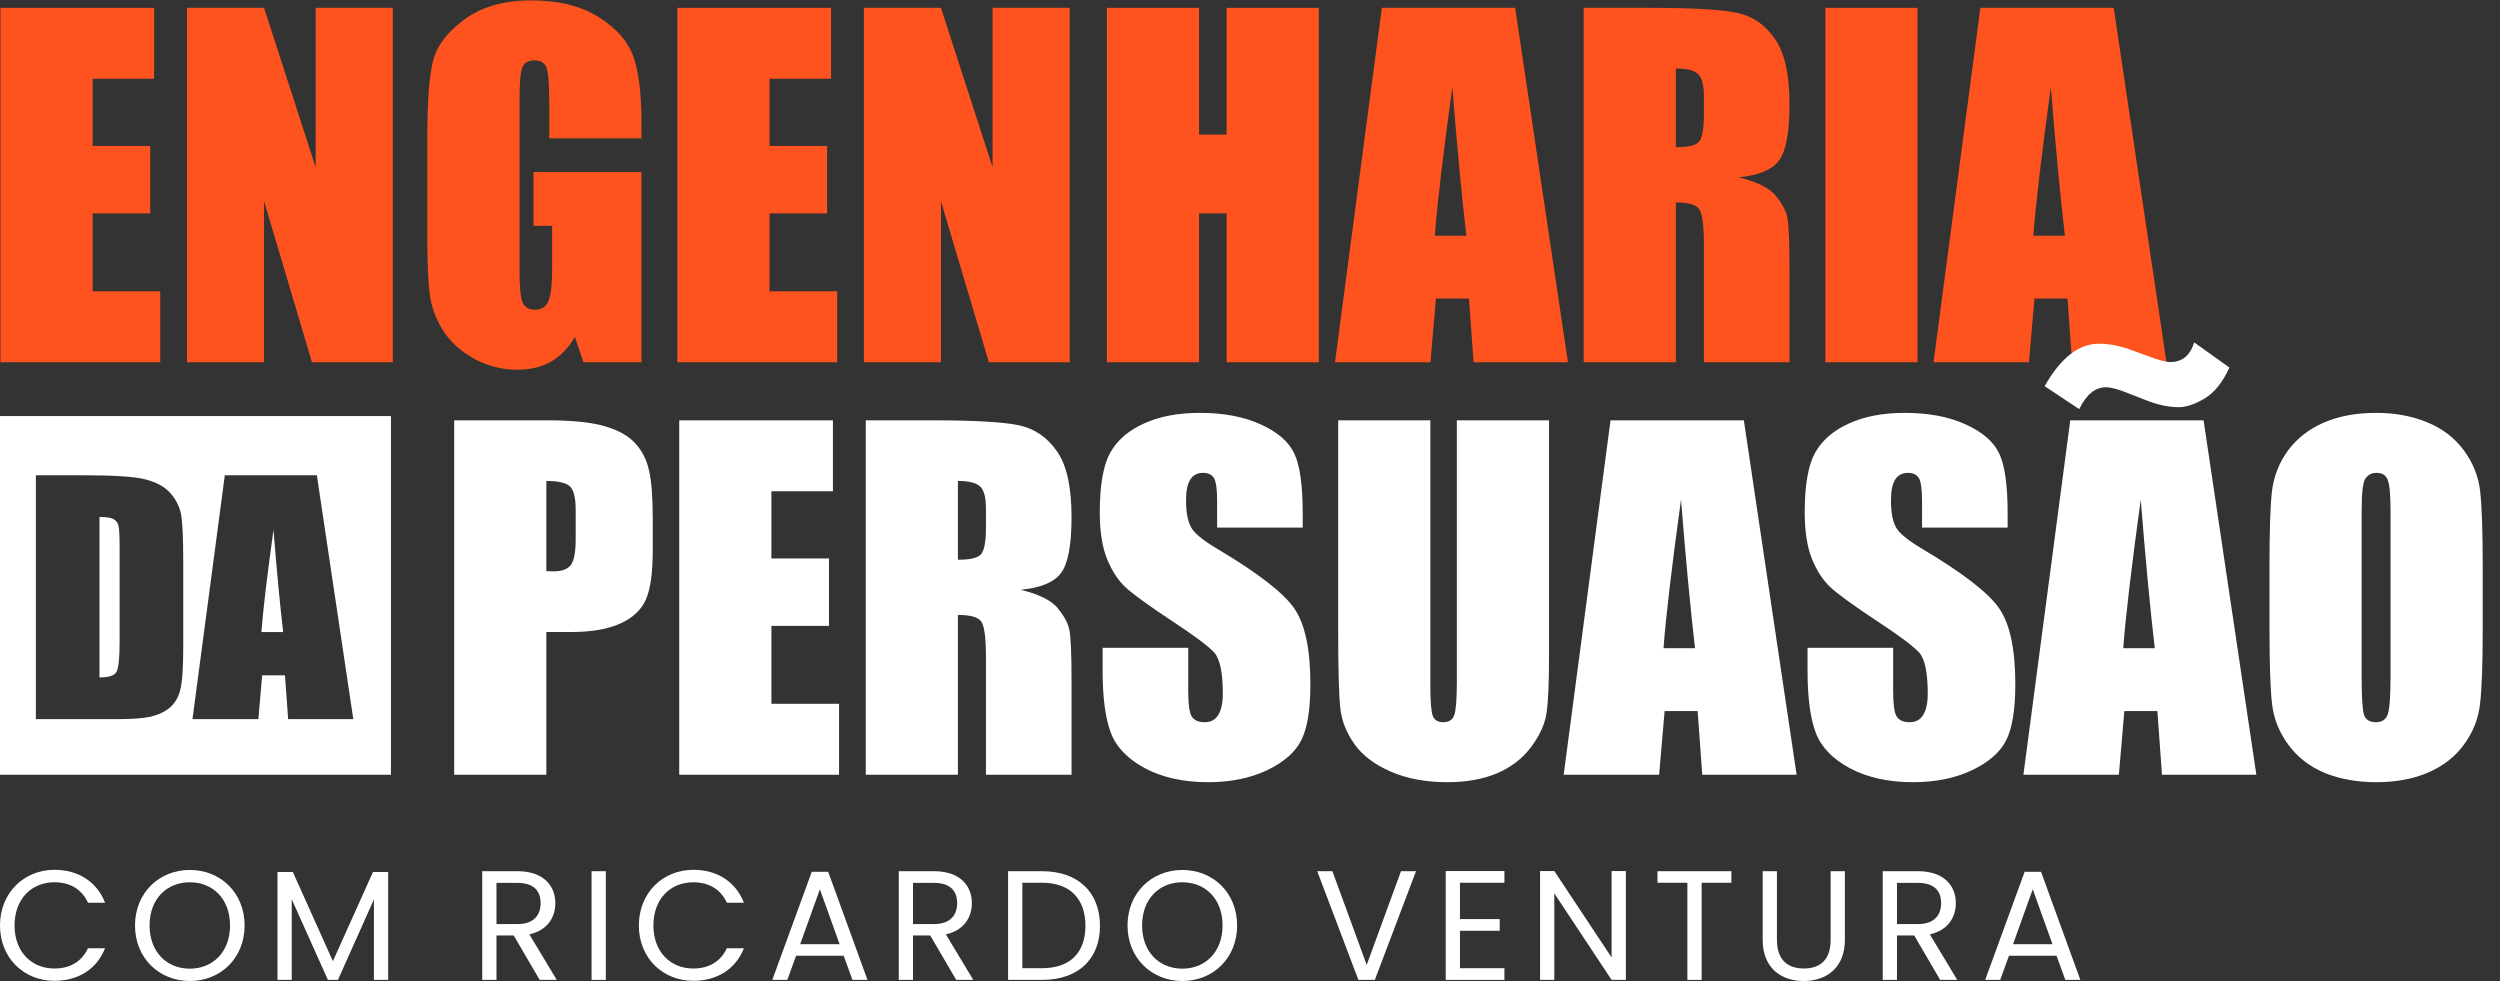 <svg xmlns="http://www.w3.org/2000/svg" width="1394" height="547" viewBox="0 0 1394 547" fill="none"><rect x="0" y="0" width="1394" height="547" fill="#333333" stroke="none"/><path d="M0.254 4.368H85.947V43.919H51.645V81.394H83.75V118.992H51.645V162.449H89.365V202H0.254V4.368Z" fill="#FF531F"></path><path d="M219.004 4.368V202H173.96L147.227 112.156V202H104.258V4.368H147.227L176.035 93.357V4.368H219.004Z" fill="#FF531F"></path><path d="M357.676 77.122H306.284V59.178C306.284 47.866 305.796 40.786 304.819 37.938C303.843 35.089 301.523 33.665 297.861 33.665C294.688 33.665 292.531 34.886 291.392 37.327C290.252 39.769 289.683 46.035 289.683 56.126V150.975C289.683 159.845 290.252 165.704 291.392 168.553C292.531 171.32 294.81 172.703 298.228 172.703C301.971 172.703 304.494 171.116 305.796 167.942C307.179 164.769 307.871 158.584 307.871 149.388V125.95H297.495V95.921H357.676V202H325.327L320.566 187.84C317.067 193.943 312.632 198.541 307.261 201.634C301.971 204.645 295.705 206.15 288.462 206.15C279.836 206.15 271.738 204.075 264.17 199.925C256.683 195.693 250.986 190.485 247.08 184.3C243.174 178.115 240.732 171.645 239.756 164.891C238.779 158.055 238.291 147.841 238.291 134.251V75.535C238.291 56.655 239.308 42.942 241.343 34.398C243.377 25.852 249.196 18.04 258.799 10.96C268.483 3.799 280.975 0.218 296.274 0.218C311.33 0.218 323.822 3.31 333.75 9.495C343.678 15.68 350.148 23.045 353.159 31.59C356.17 40.053 357.676 52.383 357.676 68.577V77.122Z" fill="#FF531F"></path><path d="M377.695 4.368H463.389V43.919H429.087V81.394H461.191V118.992H429.087V162.449H466.807V202H377.695V4.368Z" fill="#FF531F"></path><path d="M596.445 4.368V202H551.401L524.668 112.156V202H481.699V4.368H524.668L553.477 93.357V4.368H596.445Z" fill="#FF531F"></path><path d="M735.361 4.368V202H683.97V118.992H668.589V202H617.197V4.368H668.589V75.047H683.97V4.368H735.361Z" fill="#FF531F"></path><path d="M844.858 4.368L874.277 202H821.665L819.102 166.478H800.669L797.617 202H744.395L770.518 4.368H844.858ZM817.637 131.443C815.033 109.064 812.428 81.435 809.824 48.558C804.616 86.318 801.361 113.947 800.059 131.443H817.637Z" fill="#FF531F"></path><path d="M883.066 4.368H919.443C943.695 4.368 960.093 5.304 968.638 7.176C977.264 9.048 984.263 13.849 989.634 21.58C995.086 29.23 997.812 41.477 997.812 58.323C997.812 73.704 995.9 84.039 992.075 89.329C988.25 94.619 980.723 97.793 969.492 98.851C979.665 101.373 986.501 104.751 990 108.982C993.499 113.214 995.656 117.12 996.47 120.701C997.365 124.201 997.812 133.925 997.812 149.876V202H950.083V136.326C950.083 125.747 949.229 119.196 947.52 116.673C945.892 114.15 941.538 112.889 934.458 112.889V202H883.066V4.368ZM934.458 38.182V82.127C940.236 82.127 944.264 81.354 946.543 79.808C948.903 78.18 950.083 73.012 950.083 64.305V53.44C950.083 47.174 948.944 43.065 946.665 41.111C944.468 39.158 940.399 38.182 934.458 38.182Z" fill="#FF531F"></path><path d="M1069.22 4.368V202H1017.83V4.368H1069.22Z" fill="#FF531F"></path><path d="M1178.6 4.368L1208.02 202H1155.41L1152.84 166.478H1134.41L1131.36 202H1078.13L1104.26 4.368H1178.6ZM1151.38 131.443C1148.77 109.064 1146.17 81.435 1143.56 48.558C1138.36 86.318 1135.1 113.947 1133.8 131.443H1151.38Z" fill="#FF531F"></path><path d="M253.254 234.368H305.012C319.009 234.368 329.751 235.467 337.238 237.664C344.807 239.861 350.463 243.035 354.206 247.186C358.031 251.336 360.594 256.382 361.896 262.322C363.28 268.182 363.972 277.296 363.972 289.666V306.878C363.972 319.492 362.67 328.688 360.065 334.466C357.461 340.244 352.66 344.679 345.661 347.771C338.744 350.864 329.67 352.41 318.439 352.41H304.646V432H253.254V234.368ZM304.646 268.182V318.475C306.11 318.556 307.372 318.597 308.43 318.597C313.15 318.597 316.405 317.457 318.195 315.179C320.067 312.819 321.003 307.977 321.003 300.652V284.417C321.003 277.662 319.945 273.268 317.829 271.233C315.713 269.199 311.319 268.182 304.646 268.182ZM378.742 234.368H464.436V273.919H430.134V311.395H462.238V348.992H430.134V392.449H467.854V432H378.742V234.368ZM482.746 234.368H519.123C543.374 234.368 559.772 235.304 568.317 237.176C576.944 239.048 583.942 243.849 589.313 251.58C594.766 259.23 597.492 271.478 597.492 288.323C597.492 303.704 595.58 314.039 591.755 319.329C587.93 324.619 580.402 327.793 569.172 328.851C579.344 331.373 586.18 334.751 589.68 338.982C593.179 343.214 595.336 347.12 596.149 350.701C597.045 354.201 597.492 363.925 597.492 379.876V432H549.763V366.326C549.763 355.747 548.908 349.196 547.199 346.673C545.572 344.15 541.218 342.889 534.138 342.889V432H482.746V234.368ZM534.138 268.182V312.127C539.916 312.127 543.944 311.354 546.223 309.808C548.583 308.18 549.763 303.012 549.763 294.305V283.44C549.763 277.174 548.623 273.064 546.345 271.111C544.147 269.158 540.078 268.182 534.138 268.182ZM726.398 294.183H678.669V279.534C678.669 272.698 678.059 268.344 676.838 266.473C675.617 264.601 673.583 263.665 670.734 263.665C667.642 263.665 665.282 264.926 663.654 267.449C662.108 269.972 661.335 273.797 661.335 278.924C661.335 285.516 662.23 290.48 664.021 293.816C665.729 297.153 670.572 301.181 678.547 305.901C701.415 319.492 715.819 330.641 721.76 339.349C727.701 348.056 730.671 362.094 730.671 381.463C730.671 395.542 729.003 405.918 725.666 412.591C722.411 419.264 716.063 424.879 706.623 429.437C697.183 433.912 686.197 436.15 673.664 436.15C659.911 436.15 648.151 433.546 638.386 428.338C628.701 423.13 622.354 416.497 619.343 408.44C616.332 400.384 614.826 388.95 614.826 374.139V361.199H662.556V385.247C662.556 392.653 663.207 397.413 664.509 399.529C665.892 401.645 668.293 402.703 671.711 402.703C675.129 402.703 677.652 401.36 679.279 398.675C680.988 395.989 681.843 392.002 681.843 386.712C681.843 375.075 680.256 367.465 677.082 363.885C673.827 360.304 665.811 354.323 653.034 345.94C640.257 337.477 631.794 331.333 627.644 327.508C623.493 323.683 620.035 318.393 617.268 311.639C614.582 304.884 613.239 296.258 613.239 285.76C613.239 270.623 615.152 259.555 618.977 252.557C622.883 245.558 629.149 240.105 637.775 236.199C646.402 232.212 656.818 230.218 669.025 230.218C682.372 230.218 693.724 232.374 703.083 236.688C712.523 241.001 718.749 246.453 721.76 253.045C724.852 259.555 726.398 270.664 726.398 286.37V294.183ZM863.728 234.368V366.448C863.728 381.422 863.239 391.961 862.263 398.064C861.286 404.087 858.397 410.312 853.596 416.741C848.794 423.089 842.447 427.931 834.553 431.268C826.74 434.523 817.504 436.15 806.843 436.15C795.043 436.15 784.626 434.197 775.593 430.291C766.56 426.385 759.805 421.299 755.329 415.032C750.853 408.766 748.208 402.174 747.395 395.257C746.581 388.258 746.174 373.61 746.174 351.312V234.368H797.565V382.562C797.565 391.188 798.013 396.722 798.908 399.163C799.885 401.523 801.797 402.703 804.646 402.703C807.901 402.703 809.976 401.401 810.871 398.797C811.848 396.111 812.336 389.845 812.336 379.998V234.368H863.728ZM972.37 234.368L1001.79 432H949.177L946.613 396.478H928.181L925.129 432H871.906L898.029 234.368H972.37ZM945.148 361.443C942.544 339.064 939.94 311.435 937.336 278.558C932.128 316.318 928.872 343.947 927.57 361.443H945.148ZM1119.46 294.183H1071.74V279.534C1071.74 272.698 1071.12 268.344 1069.9 266.473C1068.68 264.601 1066.65 263.665 1063.8 263.665C1060.71 263.665 1058.35 264.926 1056.72 267.449C1055.17 269.972 1054.4 273.797 1054.4 278.924C1054.4 285.516 1055.3 290.48 1057.09 293.816C1058.8 297.153 1063.64 301.181 1071.61 305.901C1094.48 319.492 1108.89 330.641 1114.83 339.349C1120.77 348.056 1123.74 362.094 1123.74 381.463C1123.74 395.542 1122.07 405.918 1118.73 412.591C1115.48 419.264 1109.13 424.879 1099.69 429.437C1090.25 433.912 1079.26 436.15 1066.73 436.15C1052.98 436.15 1041.22 433.546 1031.45 428.338C1021.77 423.13 1015.42 416.497 1012.41 408.44C1009.4 400.384 1007.89 388.95 1007.89 374.139V361.199H1055.62V385.247C1055.62 392.653 1056.27 397.413 1057.58 399.529C1058.96 401.645 1061.36 402.703 1064.78 402.703C1068.2 402.703 1070.72 401.36 1072.35 398.675C1074.05 395.989 1074.91 392.002 1074.91 386.712C1074.91 375.075 1073.32 367.465 1070.15 363.885C1066.89 360.304 1058.88 354.323 1046.1 345.94C1033.32 337.477 1024.86 331.333 1020.71 327.508C1016.56 323.683 1013.1 318.393 1010.33 311.639C1007.65 304.884 1006.31 296.258 1006.31 285.76C1006.31 270.623 1008.22 259.555 1012.04 252.557C1015.95 245.558 1022.22 240.105 1030.84 236.199C1039.47 232.212 1049.88 230.218 1062.09 230.218C1075.44 230.218 1086.79 232.374 1096.15 236.688C1105.59 241.001 1111.82 246.453 1114.83 253.045C1117.92 259.555 1119.46 270.664 1119.46 286.37V294.183ZM1228.72 234.368L1258.14 432H1205.52L1202.96 396.478H1184.53L1181.48 432H1128.25L1154.38 234.368H1228.72ZM1201.5 361.443C1198.89 339.064 1196.29 311.435 1193.68 278.558C1188.48 316.318 1185.22 343.947 1183.92 361.443H1201.5ZM1243.12 204.949C1239.38 213.169 1234.78 218.906 1229.33 222.161C1223.88 225.416 1219.07 227.044 1214.92 227.044C1209.15 227.044 1202.92 225.701 1196.25 223.016L1187.21 219.476C1181.44 217.116 1177.12 215.936 1174.27 215.936C1168.25 215.936 1163.29 220.005 1159.38 228.143L1140.09 215.325C1149.05 199.537 1159.14 191.644 1170.37 191.644C1176.23 191.644 1182.62 192.946 1189.53 195.55L1197.1 198.357C1203.45 200.717 1207.76 201.897 1210.04 201.897C1216.8 201.897 1221.27 198.235 1223.47 190.911L1243.12 204.949ZM1384.36 350.091C1384.36 369.948 1383.87 384.026 1382.89 392.327C1382 400.547 1379.07 408.074 1374.1 414.91C1369.22 421.746 1362.59 426.995 1354.21 430.657C1345.82 434.319 1336.06 436.15 1324.91 436.15C1314.33 436.15 1304.81 434.441 1296.34 431.023C1287.96 427.524 1281.21 422.316 1276.08 415.398C1270.95 408.481 1267.9 400.953 1266.93 392.815C1265.95 384.677 1265.46 370.436 1265.46 350.091V316.277C1265.46 296.421 1265.91 282.382 1266.8 274.163C1267.78 265.862 1270.71 258.294 1275.59 251.458C1280.56 244.622 1287.23 239.373 1295.61 235.711C1303.99 232.049 1313.76 230.218 1324.91 230.218C1335.49 230.218 1344.97 231.967 1353.35 235.467C1361.82 238.885 1368.61 244.052 1373.74 250.97C1378.86 257.887 1381.92 265.415 1382.89 273.553C1383.87 281.691 1384.36 295.932 1384.36 316.277V350.091ZM1332.97 285.149C1332.97 275.953 1332.44 270.094 1331.38 267.571C1330.4 264.967 1328.33 263.665 1325.15 263.665C1322.47 263.665 1320.39 264.723 1318.93 266.839C1317.54 268.873 1316.85 274.977 1316.85 285.149V377.435C1316.85 388.909 1317.3 395.989 1318.2 398.675C1319.17 401.36 1321.37 402.703 1324.79 402.703C1328.29 402.703 1330.52 401.157 1331.5 398.064C1332.48 394.972 1332.97 387.607 1332.97 375.97V285.149Z" fill="white"></path><path d="M218 432H0V232H218V432ZM20 265V401H64.756C73.24 401 79.59 400.552 83.805 399.656C88.019 398.704 91.558 397.08 94.424 394.784C97.289 392.432 99.284 389.212 100.408 385.124C101.588 380.98 102.179 372.803 102.179 360.595V312.966C102.179 300.086 101.786 291.461 100.999 287.093C100.212 282.669 98.245 278.664 95.099 275.08C91.952 271.496 87.344 268.921 81.275 267.353C75.263 265.785 63.688 265 46.55 265H20ZM125.357 265L107.32 401H144.068L146.176 376.556H158.903L160.673 401H197L176.688 265H125.357ZM55.484 288.269C59.361 288.269 62.002 288.688 63.407 289.528C64.812 290.312 65.711 291.573 66.105 293.309C66.498 295.045 66.694 298.993 66.694 305.153V357.991C66.694 367.063 66.104 372.635 64.924 374.707C63.744 376.723 60.598 377.731 55.484 377.731V288.269ZM152.497 295.409C154.295 318.034 156.094 337.046 157.892 352.446H145.754C146.653 340.406 148.901 321.394 152.497 295.409Z" fill="white"></path><path d="M0 516.043C0 497.87 13.355 485 30.376 485C43.557 485 54.032 491.609 58.571 503.348H49.056C45.739 496.043 39.28 491.957 30.376 491.957C17.632 491.957 8.118 501.174 8.118 516.043C8.118 530.826 17.632 540.043 30.376 540.043C39.28 540.043 45.739 535.957 49.056 528.739H58.571C54.032 540.391 43.557 546.913 30.376 546.913C13.355 546.913 0 534.217 0 516.043Z" fill="white"></path><path d="M136.385 516.043C136.385 534.217 123.03 547 105.834 547C88.725 547 75.283 534.217 75.283 516.043C75.283 497.87 88.725 485.087 105.834 485.087C123.03 485.087 136.385 497.87 136.385 516.043ZM83.401 516.043C83.401 530.826 93.002 540.13 105.834 540.13C118.665 540.13 128.267 530.826 128.267 516.043C128.267 501.174 118.665 491.957 105.834 491.957C93.002 491.957 83.401 501.174 83.401 516.043Z" fill="white"></path><path d="M154.727 546.391V486.217H163.281L185.627 535.957L207.973 486.217H216.44V546.391H208.496V501.522L188.42 546.391H182.834L162.67 501.435V546.391H154.727Z" fill="white"></path><path d="M301.452 503.609C301.452 496.739 297.612 492.304 288.534 492.304H276.837V515.261H288.534C297.524 515.261 301.452 510.391 301.452 503.609ZM268.894 485.783H288.534C302.849 485.783 309.657 493.696 309.657 503.609C309.657 511.348 305.38 518.739 295.168 521L310.443 546.391H300.929L286.439 521.609H276.837V546.391H268.894V485.783Z" fill="white"></path><path d="M329.856 546.391V485.783H337.799V546.391H329.856Z" fill="white"></path><path d="M356.225 516.043C356.225 497.87 369.58 485 386.601 485C399.782 485 410.257 491.609 414.796 503.348H405.281C401.964 496.043 395.505 491.957 386.601 491.957C373.857 491.957 364.343 501.174 364.343 516.043C364.343 530.826 373.857 540.043 386.601 540.043C395.505 540.043 401.964 535.957 405.281 528.739H414.796C410.257 540.391 399.782 546.913 386.601 546.913C369.58 546.913 356.225 534.217 356.225 516.043Z" fill="white"></path><path d="M475.327 546.391L470.439 532.913H443.903L439.015 546.391H430.635L452.632 486.13H461.797L483.706 546.391H475.327ZM468.169 526.478L457.171 495.87L446.172 526.478H468.169Z" fill="white"></path><path d="M533.708 503.609C533.708 496.739 529.867 492.304 520.789 492.304H509.092V515.261H520.789C529.78 515.261 533.708 510.391 533.708 503.609ZM501.149 485.783H520.789C535.104 485.783 541.913 493.696 541.913 503.609C541.913 511.348 537.636 518.739 527.423 521L542.698 546.391H533.184L518.694 521.609H509.092V546.391H501.149V485.783Z" fill="white"></path><path d="M581.053 485.783C601.042 485.783 613.349 497.435 613.349 516.217C613.349 535 601.042 546.391 581.053 546.391H562.111V485.783H581.053ZM570.054 539.87H581.053C596.939 539.87 605.231 531 605.231 516.217C605.231 501.435 596.939 492.217 581.053 492.217H570.054V539.87Z" fill="white"></path><path d="M689.817 516.043C689.817 534.217 676.461 547 659.266 547C642.157 547 628.715 534.217 628.715 516.043C628.715 497.87 642.157 485.087 659.266 485.087C676.461 485.087 689.817 497.87 689.817 516.043ZM636.833 516.043C636.833 530.826 646.434 540.13 659.266 540.13C672.097 540.13 681.699 530.826 681.699 516.043C681.699 501.174 672.097 491.957 659.266 491.957C646.434 491.957 636.833 501.174 636.833 516.043Z" fill="white"></path><path d="M762.068 538.043L781.184 485.783H789.564L766.607 546.391H757.442L734.485 485.783H742.952L762.068 538.043Z" fill="white"></path><path d="M838.863 485.696V492.217H814.073V512.478H836.244V519H814.073V539.87H838.863V546.391H806.13V485.696H838.863Z" fill="white"></path><path d="M898.629 485.696H906.572V546.391H898.629L866.681 498.13V546.391H858.738V485.696H866.681L898.629 533.87V485.696Z" fill="white"></path><path d="M924.215 492.217V485.783H965.415V492.217H948.83V546.391H940.887V492.217H924.215Z" fill="white"></path><path d="M982.874 524.043V485.783H990.818V524.13C990.818 535.261 996.84 540.043 1005.83 540.043C1014.82 540.043 1020.76 535.261 1020.76 524.13V485.783H1028.7V524.043C1028.7 539.783 1018.31 547 1005.74 547C993.174 547 982.874 539.783 982.874 524.043Z" fill="white"></path><path d="M1082.37 503.609C1082.37 496.739 1078.53 492.304 1069.45 492.304H1057.75V515.261H1069.45C1078.44 515.261 1082.37 510.391 1082.37 503.609ZM1049.81 485.783H1069.45C1083.76 485.783 1090.57 493.696 1090.57 503.609C1090.57 511.348 1086.29 518.739 1076.08 521L1091.36 546.391H1081.84L1067.35 521.609H1057.75V546.391H1049.81V485.783Z" fill="white"></path><path d="M1151.62 546.391L1146.73 532.913H1120.2L1115.31 546.391H1106.93L1128.93 486.13H1138.09L1160 546.391H1151.62ZM1144.46 526.478L1133.46 495.87L1122.47 526.478H1144.46Z" fill="white"></path></svg>